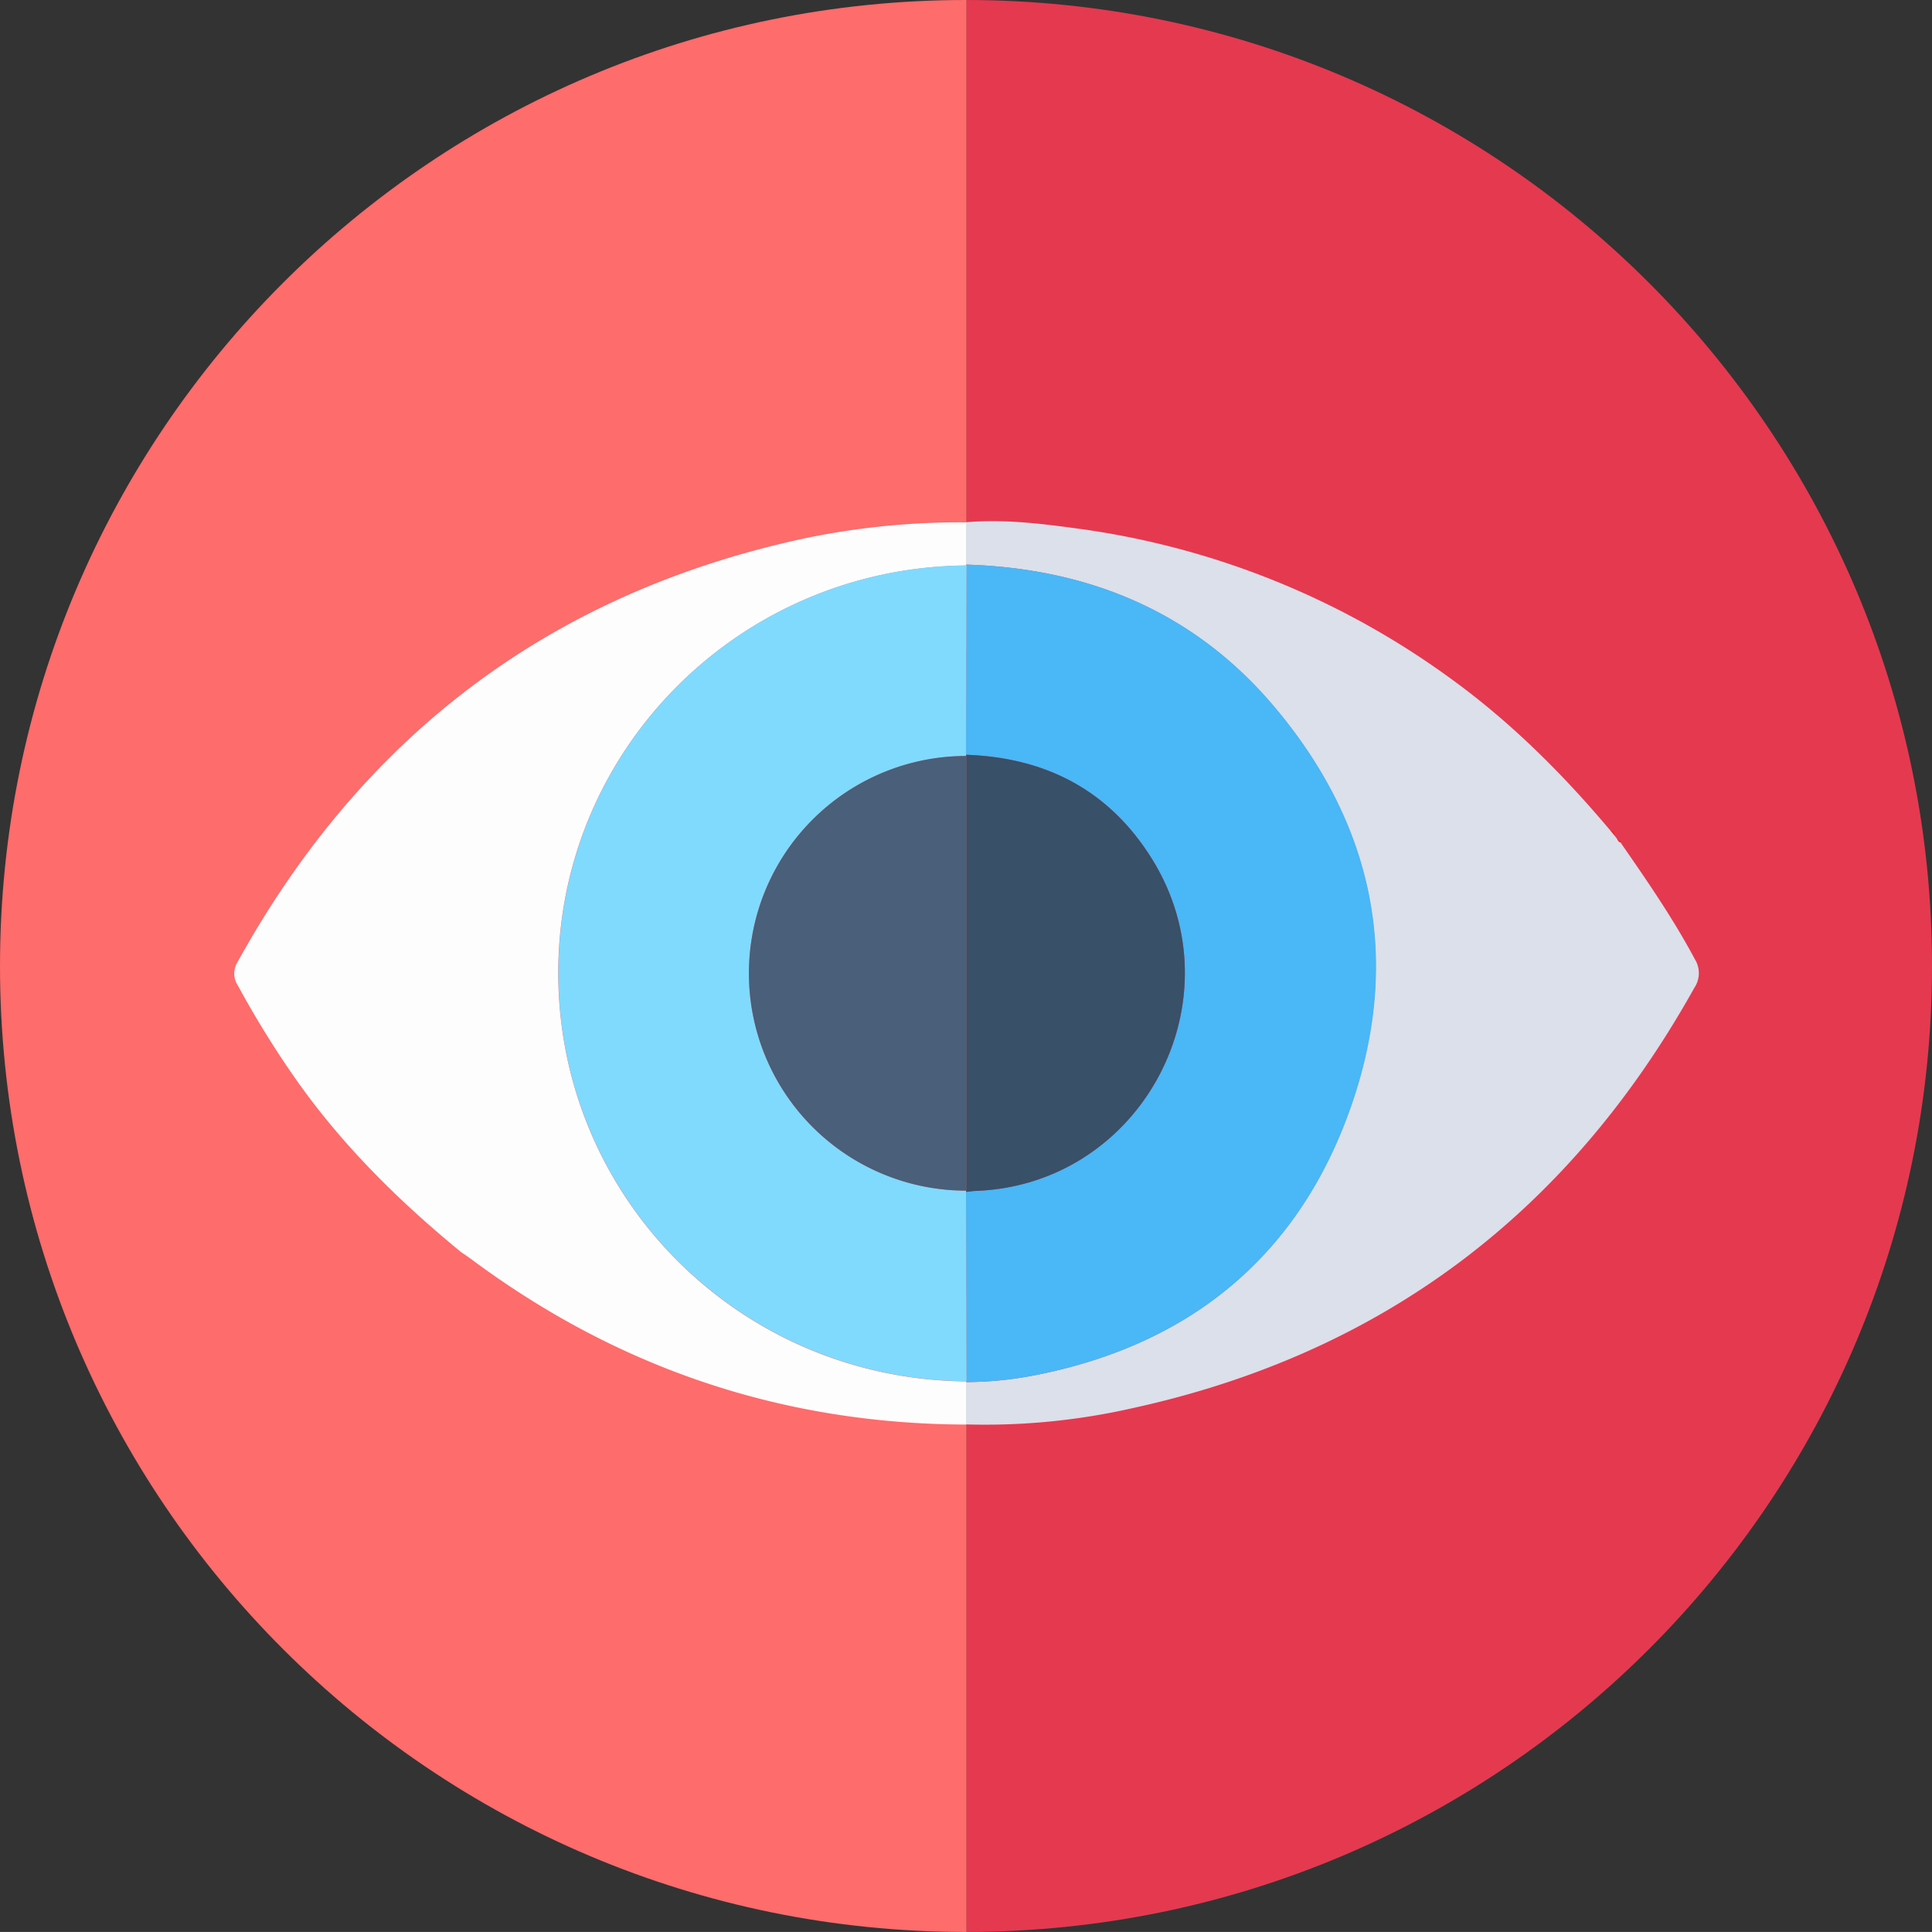 <svg id="Capa_1" data-name="Capa 1" xmlns="http://www.w3.org/2000/svg" viewBox="0 0 385.8 385.79"><rect x="0" y="0" width="385.8" height="385.79" fill="#333333" stroke="none"/><defs><style>.cls-1{fill:#fe6c6c;}.cls-2{fill:#e53950;}.cls-3{fill:#dbe0ea;}.cls-4{fill:#fefdfd;}.cls-5{fill:#f82814;}.cls-6{fill:#4ab7f6;}.cls-7{fill:#80dafe;}.cls-8{fill:#385068;}.cls-9{fill:#495f7a;}</style></defs><path class="cls-1" d="M265.71,72.69V458.48h-.12c-106.53,0-192.9-86.36-192.9-192.89s86.37-192.9,192.9-192.9Z" transform="translate(-72.69 -72.69)"/><path class="cls-2" d="M458.49,265.59c0,106.49-86.29,192.82-192.78,192.89V72.69C372.2,72.76,458.49,159.09,458.49,265.59Z" transform="translate(-72.69 -72.69)"/><path class="cls-3" d="M396.3,240.94c5.24,7.56,10.47,15.12,14.82,23.27A5.27,5.27,0,0,1,411,270c-24.91,44.67-62.08,72.93-112.18,83.89a133.28,133.28,0,0,1-33.26,3.24c0-2.82,0-5.63,0-8.45a73.34,73.34,0,0,0,14.41-1.5c30.6-6.17,51.92-23.86,62.29-53.1,10.44-29.45,4.8-56.84-15.49-80.64-15.92-18.67-36.87-27.26-61.21-28q0-4.23,0-8.46c7.47-.64,14.9.24,22.24,1.25a163.5,163.5,0,0,1,74.48,29.89c12.07,8.72,22.5,19.14,32.05,30.5l.73.89.51.66c.23.4.42.84,1,.78l-.16-.13Z" transform="translate(-72.69 -72.69)"/><path class="cls-4" d="M265.6,177q0,4.23,0,8.46l.07.16c-45.13.36-81.45,36.58-81.51,81.27,0,44.94,36.19,81.24,81.51,81.66l-.07.16c0,2.82,0,5.63,0,8.45-36.66-.13-69.65-11.27-99-33.17-.6-.44-1.23-.85-1.84-1.27-12.48-10.23-23.88-21.48-33.16-34.76a192.36,192.36,0,0,1-11.38-18.42,4.36,4.36,0,0,1-.07-4.78c25-45.26,62.55-73.66,113.19-84.56A152.17,152.17,0,0,1,265.6,177Z" transform="translate(-72.69 -72.69)"/><path class="cls-5" d="M395.1,239.5l-.73-.89C395.1,238.51,395,239.11,395.1,239.5Z" transform="translate(-72.69 -72.69)"/><path class="cls-5" d="M396.62,240.94c-.59.06-.78-.38-1-.78Z" transform="translate(-72.69 -72.69)"/><path class="cls-6" d="M265.64,185.43c24.34.75,45.29,9.34,61.21,28,20.29,23.8,25.93,51.19,15.49,80.64C332,323.32,310.65,341,280.05,347.18a73.34,73.34,0,0,1-14.41,1.5l.07-.16-.12-37.82c.74-.07,1.49-.18,2.23-.21,33-1.42,52.4-38.15,34.9-66.29-8.49-13.65-21.18-20.24-37.13-20.79l.12-37.82Z" transform="translate(-72.69 -72.69)"/><path class="cls-7" d="M265.59,310.7l.12,37.82c-45.32-.42-81.56-36.72-81.51-81.66.06-44.69,36.38-80.91,81.51-81.27l-.12,37.82.05.24a43.4,43.4,0,1,0,0,86.8Z" transform="translate(-72.69 -72.69)"/><path class="cls-8" d="M265.59,223.41c16,.55,28.64,7.14,37.13,20.79,17.5,28.14-1.91,64.87-34.9,66.29-.74,0-1.49.14-2.23.21l.05-.25v-86.8Z" transform="translate(-72.69 -72.69)"/><path class="cls-9" d="M265.64,223.65v86.8a43.4,43.4,0,1,1,0-86.8Z" transform="translate(-72.69 -72.69)"/></svg>